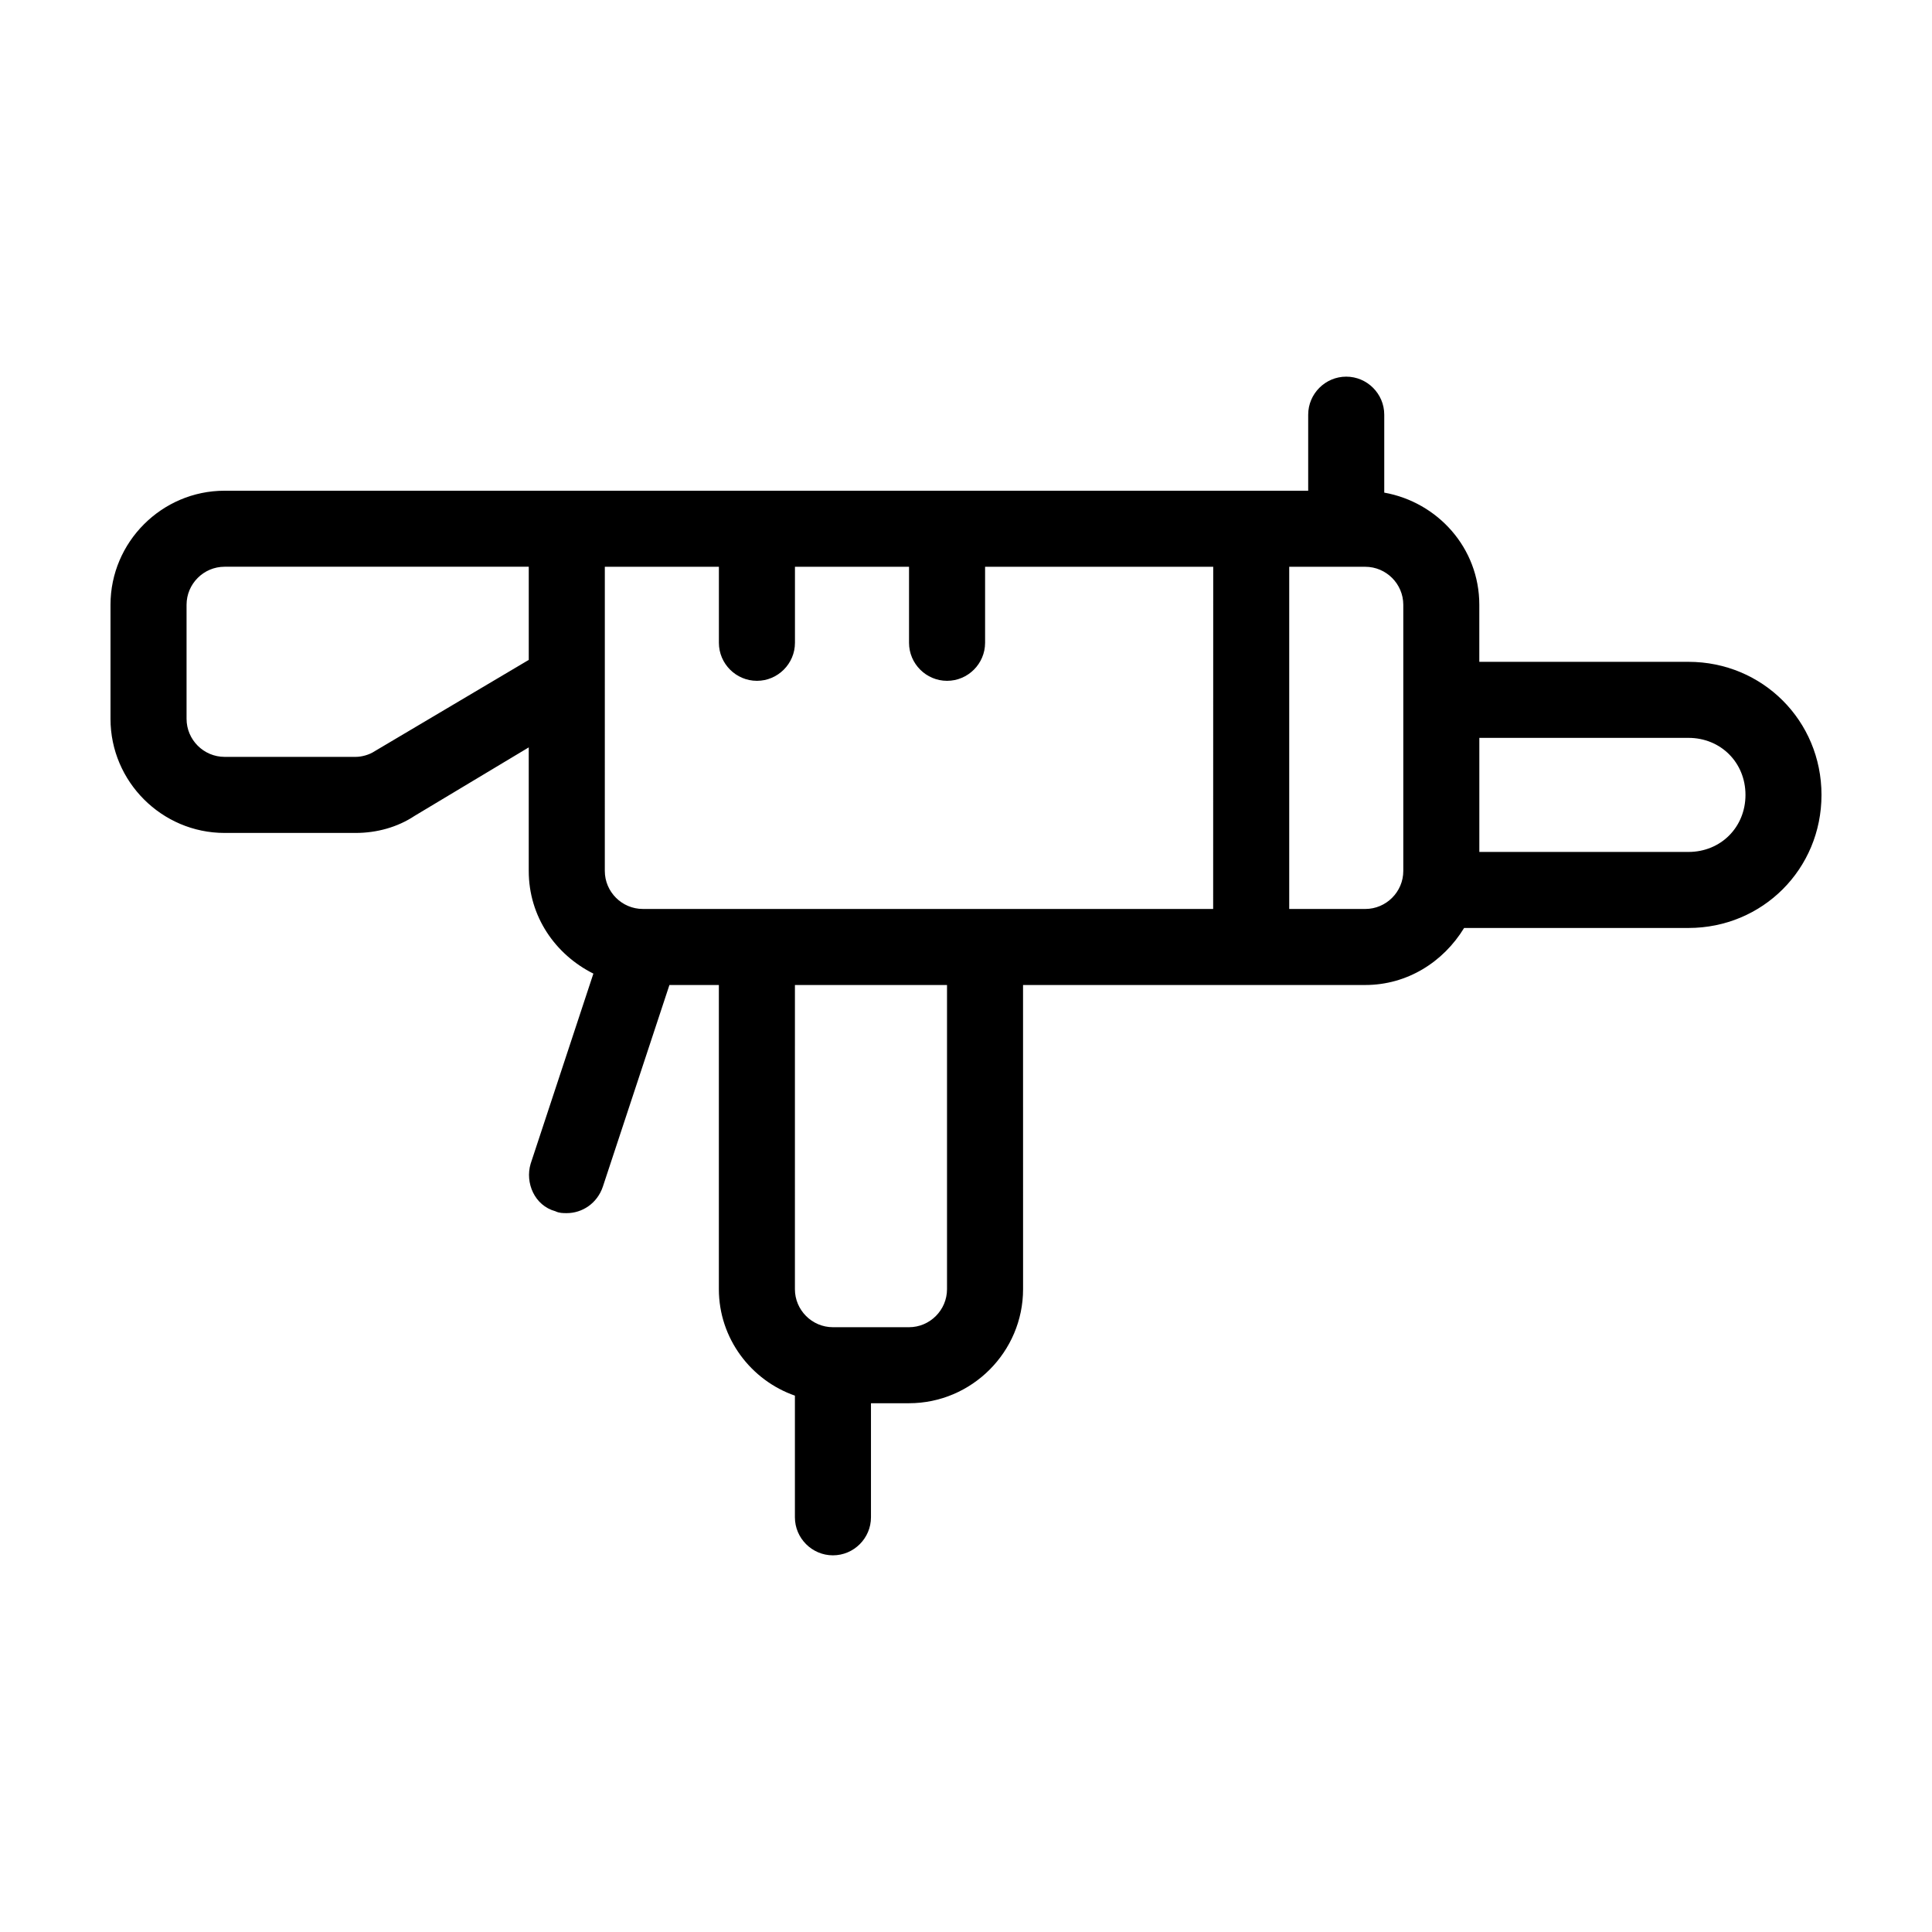 <?xml version="1.0" encoding="UTF-8"?>
<!-- Uploaded to: ICON Repo, www.iconrepo.com, Generator: ICON Repo Mixer Tools -->
<svg fill="#000000" width="800px" height="800px" version="1.1" viewBox="144 144 512 512" xmlns="http://www.w3.org/2000/svg">
 <path d="m591.45 319.39h-55.418v-15.113c0-15.113-11.082-27.207-25.191-29.727v-20.656c0-5.543-4.535-10.078-10.078-10.078-5.543 0-10.078 4.535-10.078 10.078v20.152h-287.17c-16.625 0-30.23 13.602-30.23 30.23v30.23c0 16.625 13.602 30.23 30.23 30.23h34.762c5.543 0 11.082-1.512 15.617-4.535l30.23-18.137v32.742c0 12.09 7.055 22.168 17.129 27.207l-16.625 50.383c-1.512 5.039 1.008 11.082 6.551 12.594 1.008 0.5 2.016 0.5 3.023 0.5 4.031 0 8.062-2.519 9.574-7.055l17.629-53.402h13.102v80.609c0 13.098 8.566 24.184 20.152 28.215v32.242c0 5.543 4.535 10.078 10.078 10.078s10.078-4.535 10.078-10.078v-30.23h10.078c16.625 0 30.23-13.602 30.23-30.23l-0.008-80.605h90.688c11.082 0 20.656-6.047 26.199-15.113h59.445c19.648 0 35.266-15.617 35.266-35.266s-15.617-35.266-35.266-35.266zm-125.95 65.492h-151.14c-5.543 0-10.078-4.535-10.078-10.078l0.004-50.379v-30.23h30.23v20.152c0 5.543 4.535 10.078 10.078 10.078s10.078-4.535 10.078-10.078v-20.152h30.23v20.152c0 5.543 4.535 10.078 10.078 10.078s10.078-4.535 10.078-10.078v-20.152h60.457zm-222.18-41.816c-1.512 1.008-3.527 1.512-5.039 1.512h-34.762c-5.543 0-10.078-4.535-10.078-10.078v-30.23c0-5.543 4.535-10.078 10.078-10.078h80.609v24.688zm151.65 142.58c0 5.543-4.535 10.078-10.078 10.078h-20.152c-5.543 0-10.078-4.535-10.078-10.078l0.004-80.609h40.305zm110.84-100.76h-20.152v-90.684h20.152c5.543 0 10.078 4.535 10.078 10.078v70.535c0 5.539-4.535 10.07-10.078 10.07zm85.648-15.113h-55.418v-30.23h55.418c8.566 0 15.113 6.551 15.113 15.113 0 8.566-6.547 15.117-15.113 15.117z"/>
</svg>